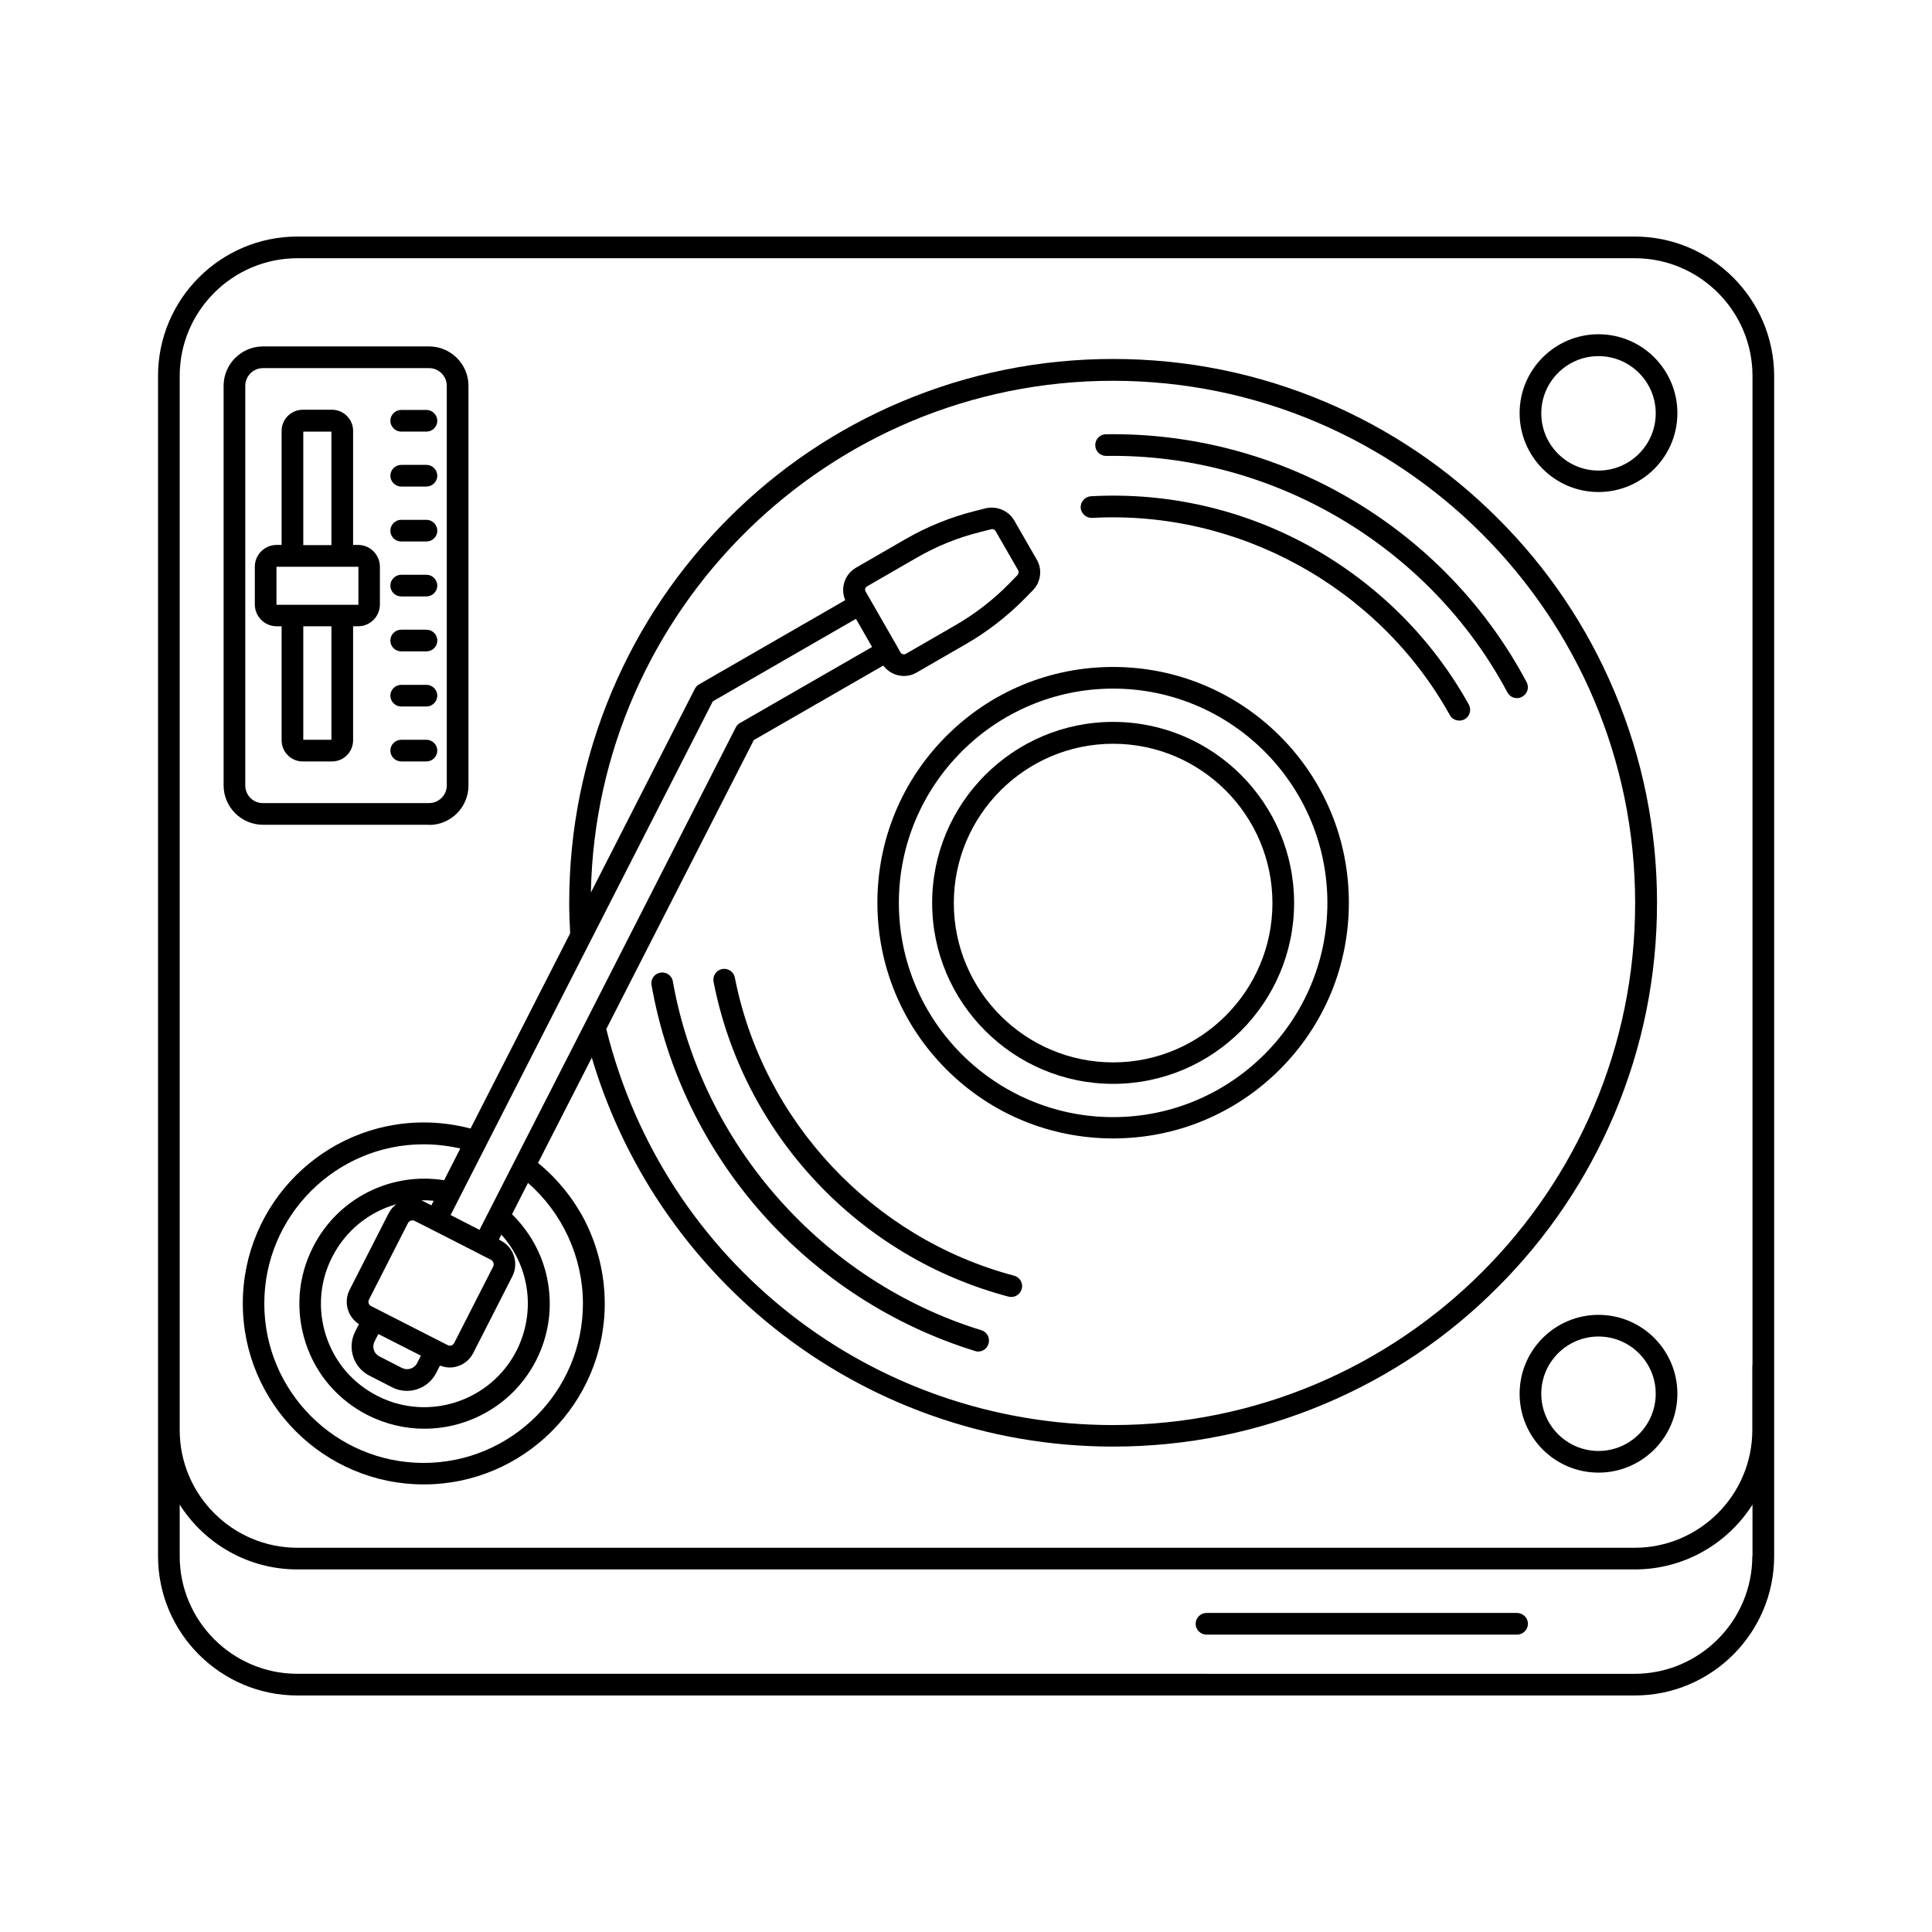 <?xml version="1.0" encoding="UTF-8"?>
<!-- Uploaded to: SVG Repo, www.svgrepo.com, Generator: SVG Repo Mixer Tools -->
<svg fill="#000000" width="800px" height="800px" version="1.1" viewBox="144 144 512 512" xmlns="http://www.w3.org/2000/svg">
 <g>
  <path d="m577.19 206.69h-354.38c-20.355 0-36.93 16.574-36.93 36.93v312.77c0 20.355 16.574 36.93 36.93 36.93h354.43c20.355 0 36.93-16.574 36.93-36.93v-312.77c-0.051-20.355-16.625-36.93-36.98-36.93zm31.188 349.7c0 17.18-14.008 31.188-31.188 31.188l-354.38-0.004c-17.18 0-31.188-14.008-31.188-31.188v-13.652c6.551 10.328 18.086 17.18 31.188 17.18h354.43c13.098 0 24.637-6.852 31.188-17.18v13.656zm0-50.633v17.23c0 17.18-14.008 31.188-31.188 31.188l-354.38-0.004c-17.18 0-31.188-14.008-31.188-31.188v-279.36c0-17.18 14.008-31.188 31.188-31.188h354.43c17.18 0 31.188 14.008 31.188 31.188v262.13z"/>
  <path d="m567.62 492.45c-11.539 0-20.906 9.371-20.906 20.906 0 11.539 9.371 20.906 20.906 20.906 11.539 0 20.906-9.371 20.906-20.906 0-11.535-9.371-20.906-20.906-20.906zm0 36.07c-8.363 0-15.164-6.801-15.164-15.164s6.801-15.164 15.164-15.164c8.363 0 15.164 6.801 15.164 15.164s-6.801 15.164-15.164 15.164z"/>
  <path d="m567.62 232.58c-11.539 0-20.906 9.371-20.906 20.906 0 11.539 9.371 20.906 20.906 20.906 11.539 0 20.906-9.371 20.906-20.906 0-11.535-9.371-20.906-20.906-20.906zm0 36.125c-8.363 0-15.164-6.801-15.164-15.164s6.801-15.164 15.164-15.164c8.363 0 15.164 6.801 15.164 15.164s-6.801 15.164-15.164 15.164z"/>
  <path d="m438.99 335.31c-26.449 0-47.961 21.512-47.961 47.961s21.512 47.961 47.961 47.961c26.449 0 47.961-21.512 47.961-47.961 0.004-26.449-21.508-47.961-47.961-47.961zm0 90.234c-23.277 0-42.219-18.941-42.219-42.219 0-23.277 18.941-42.219 42.219-42.219 23.277 0 42.219 18.941 42.219 42.219 0 23.273-18.941 42.219-42.219 42.219z"/>
  <path d="m438.99 320.75c-16.676 0-32.395 6.5-44.184 18.289-11.789 11.789-18.289 27.508-18.289 44.184 0 16.676 6.5 32.395 18.289 44.184 11.789 11.789 27.508 18.289 44.184 18.289 16.676 0 32.395-6.5 44.184-18.289 11.789-11.789 18.289-27.508 18.289-44.184 0-16.676-6.5-32.395-18.289-44.184-11.789-11.742-27.508-18.289-44.184-18.289zm0 119.3c-31.285 0-56.781-25.492-56.781-56.781 0-31.285 25.492-56.781 56.781-56.781 31.285 0 56.781 25.492 56.781 56.781 0 31.289-25.492 56.781-56.781 56.781z"/>
  <path d="m404.08 496.53c-42.02-12.949-74.109-49.223-81.77-92.449-0.25-1.562-1.762-2.621-3.324-2.316-1.562 0.25-2.621 1.762-2.316 3.324 3.981 22.52 14.156 43.48 29.422 60.66 15.164 17.027 34.613 29.574 56.277 36.273 0.301 0.102 0.555 0.152 0.855 0.152 1.211 0 2.367-0.805 2.719-2.016 0.508-1.562-0.352-3.176-1.863-3.629z"/>
  <path d="m412.75 482.07c-37.484-9.926-66.555-40.961-74.008-78.996-0.301-1.562-1.812-2.57-3.375-2.266-1.562 0.301-2.57 1.812-2.266 3.375 3.879 19.852 13.301 38.188 27.207 53 13.855 14.762 31.488 25.293 50.934 30.43 0.25 0.051 0.504 0.102 0.754 0.102 1.258 0 2.418-0.855 2.769-2.117 0.453-1.562-0.504-3.125-2.016-3.527z"/>
  <path d="m548.57 324.78c-10.73-20.203-26.902-36.98-46.754-48.617-19.699-11.539-42.066-17.434-64.738-17.078-1.562 0-2.871 1.309-2.82 2.922 0 1.562 1.309 2.82 2.871 2.82h0.051c43.984-0.707 85.699 23.93 106.3 62.676 0.504 0.957 1.512 1.512 2.519 1.512 0.453 0 0.906-0.102 1.359-0.352 1.41-0.762 1.965-2.473 1.207-3.883z"/>
  <path d="m490.99 288.71c-17.734-9.773-37.734-14.309-57.887-13.199-1.562 0.102-2.769 1.461-2.719 3.023 0.102 1.562 1.461 2.769 3.023 2.719 38.738-2.164 75.969 18.391 94.812 52.246 0.504 0.957 1.512 1.461 2.519 1.461 0.453 0 0.957-0.102 1.41-0.352 1.359-0.754 1.863-2.519 1.109-3.879-9.824-17.688-24.488-32.195-42.27-42.02z"/>
  <path d="m583.13 383.27c0-19.445-3.828-38.34-11.336-56.125-7.254-17.18-17.633-32.598-30.883-45.797-13.25-13.25-28.668-23.629-45.797-30.883-17.785-7.508-36.625-11.336-56.125-11.336-19.445 0-38.34 3.828-56.125 11.336-17.18 7.254-32.598 17.633-45.797 30.883-13.25 13.25-23.629 28.668-30.883 45.797-7.508 17.785-11.336 36.625-11.336 56.125 0 2.672 0.102 5.391 0.25 8.062l-26.398 51.742c-4.031-1.059-8.16-1.613-12.395-1.613-26.449 0-47.961 21.512-47.961 47.961s21.512 47.961 47.961 47.961c26.449 0 47.961-21.512 47.961-47.961 0-7.656-1.863-15.266-5.34-22.066-3.023-5.793-7.254-11.035-12.344-15.164l14.258-27.91c3.828 12.949 9.473 25.242 16.777 36.676 8.566 13.301 19.145 25.09 31.539 34.965 12.496 9.977 26.449 17.734 41.414 23.074 15.516 5.543 31.789 8.363 48.418 8.363 19.445 0 38.34-3.828 56.125-11.336 17.18-7.254 32.598-17.633 45.797-30.883 13.25-13.25 23.629-28.668 30.883-45.797 7.508-17.734 11.336-36.578 11.336-56.074zm-284.65 106.2c0 23.277-18.941 42.219-42.219 42.219-23.277 0-42.219-18.941-42.219-42.219 0-23.277 18.941-42.219 42.219-42.219 3.273 0 6.551 0.402 9.723 1.109l-4.281 8.414c-14.156-2.266-28.215 4.785-34.762 17.734-4.031 7.91-4.684 16.879-1.965 25.293 2.719 8.414 8.613 15.266 16.523 19.246 4.785 2.418 9.926 3.578 14.965 3.578 12.09 0 23.781-6.648 29.625-18.137 3.426-6.75 4.434-14.258 2.922-21.664-1.309-6.5-4.637-12.445-9.32-17.027l4.231-8.312c9.168 8 14.559 19.742 14.559 31.984zm-21.715-16.676-0.555-0.301 0.656-1.309c7.508 8.312 9.219 20.453 4.031 30.73-6.852 13.453-23.375 18.895-36.828 12.043-6.551-3.324-11.387-8.969-13.652-15.922s-1.715-14.41 1.613-20.906c3.578-7.055 9.824-11.992 17.027-14.008-0.855 0.605-1.562 1.461-2.066 2.418l-10.328 20.254c-1.664 3.223-0.555 7.203 2.469 9.117l-1.008 1.965c-2.168 4.281-0.504 9.523 3.777 11.688l5.996 3.074c1.258 0.656 2.621 0.957 3.93 0.957 3.176 0 6.195-1.715 7.758-4.734l1.008-1.965c0.805 0.301 1.715 0.504 2.57 0.504 0.707 0 1.461-0.102 2.168-0.352 1.762-0.555 3.223-1.812 4.082-3.477l10.328-20.254c1.812-3.481 0.449-7.762-2.977-9.523zm-33.504 26.699 1.008-1.965 11.285 5.742-1.008 1.965c-0.754 1.461-2.519 2.016-3.981 1.309l-5.996-3.074c-1.508-0.75-2.062-2.516-1.309-3.977zm31.438-19.848-10.328 20.254c-0.203 0.402-0.555 0.605-0.754 0.656-0.203 0.051-0.555 0.152-1.008-0.102l-20.254-10.328c-0.656-0.301-0.906-1.109-0.555-1.762l10.328-20.254c0.25-0.453 0.707-0.707 1.16-0.707 0.203 0 0.402 0.051 0.605 0.152l4.383 2.215 7.707 3.93 8.16 4.18c0.605 0.352 0.859 1.16 0.555 1.766zm-19.043-17.535c1.059-0.051 2.168 0 3.273 0.102l-0.605 1.211-1.812-0.906c-0.301-0.203-0.602-0.305-0.855-0.406zm43.379-46.953-27.961 54.766-7.656-3.93 69.477-136.13 37.938-21.867 4.281 7.457-35.016 20.152c-0.504 0.25-0.855 0.707-1.109 1.16zm74.766-115.78 13.098-7.559c5.238-3.023 10.883-5.34 16.777-6.801l2.973-0.754c0.102 0 0.152-0.051 0.25-0.051 0.402 0 0.754 0.203 0.957 0.555l5.945 10.328c0.25 0.402 0.152 0.957-0.152 1.309l-2.168 2.215c-4.231 4.332-9.07 8.062-14.309 11.082l-13.098 7.559c-0.352 0.203-0.656 0.152-0.805 0.102-0.152-0.051-0.453-0.152-0.656-0.504l-1.008-1.812-7.152-12.445-1.008-1.762c-0.352-0.504-0.199-1.156 0.355-1.461zm65.191 222.28c-63.883 0-119-43.074-134.32-104.95l39.094-76.578 34.309-19.75c0.906 1.211 2.215 2.117 3.68 2.519 0.605 0.152 1.211 0.25 1.762 0.25 1.16 0 2.367-0.301 3.375-0.906l13.098-7.559c5.691-3.273 10.934-7.356 15.566-12.043l2.168-2.215c2.117-2.168 2.57-5.543 1.008-8.16l-5.945-10.328c-1.512-2.621-4.637-3.93-7.609-3.223l-2.973 0.754c-6.398 1.613-12.543 4.133-18.238 7.406l-13.098 7.559c-3.023 1.762-4.231 5.441-2.871 8.613l-38.742 22.32c-0.504 0.25-0.855 0.707-1.109 1.16l-27.559 54.008c1.461-75.016 62.977-135.62 138.35-135.62 76.328 0 138.39 62.07 138.39 138.39 0.059 76.277-62.012 138.35-138.34 138.35z"/>
  <path d="m257.72 362.62c5.742 0 10.43-4.684 10.43-10.43v-105.95c0-5.742-4.684-10.43-10.43-10.43h-44.031c-5.742 0-10.43 4.684-10.43 10.43v105.9c0 5.742 4.684 10.43 10.43 10.43h44.031zm-48.719-10.48v-105.9c0-2.57 2.117-4.684 4.684-4.684h44.031c2.57 0 4.684 2.117 4.684 4.684l0.004 105.9c0 2.57-2.117 4.684-4.684 4.684h-44.031c-2.57 0.051-4.688-2.062-4.688-4.684z"/>
  <path d="m218.63 309.97v30.23c0 3.074 2.519 5.594 5.594 5.594h7.758c3.074 0 5.594-2.519 5.594-5.594v-30.23h1.309c3.176 0 5.793-2.57 5.793-5.793v-9.977c0-3.176-2.57-5.793-5.793-5.793h-1.309v-30.23c0-3.074-2.519-5.594-5.594-5.594h-7.758c-3.074 0-5.594 2.519-5.594 5.594v30.23h-1.309c-3.176 0-5.793 2.57-5.793 5.793v9.977c0 3.176 2.57 5.793 5.793 5.793zm13.199 30.078h-7.457v-30.078h7.457zm-7.457-81.668h7.457v30.078h-7.457zm-7.106 35.82s0.051 0 0 0h21.664s0.051 0 0.051 0.051v9.977s0 0.051-0.051 0.051h-21.613s-0.051 0-0.051-0.051z"/>
  <path d="m250.32 345.79h6.699c1.562 0 2.871-1.309 2.871-2.871s-1.309-2.871-2.871-2.871h-6.699c-1.562 0-2.871 1.309-2.871 2.871s1.309 2.871 2.871 2.871z"/>
  <path d="m250.32 331.23h6.699c1.562 0 2.871-1.309 2.871-2.871s-1.309-2.871-2.871-2.871h-6.699c-1.562 0-2.871 1.309-2.871 2.871s1.309 2.871 2.871 2.871z"/>
  <path d="m250.32 316.62h6.699c1.562 0 2.871-1.258 2.871-2.871 0-1.613-1.309-2.871-2.871-2.871h-6.699c-1.562 0-2.871 1.258-2.871 2.871 0 1.613 1.309 2.871 2.871 2.871z"/>
  <path d="m250.32 302.06h6.699c1.562 0 2.871-1.309 2.871-2.871s-1.309-2.871-2.871-2.871h-6.699c-1.562 0-2.871 1.309-2.871 2.871 0 1.609 1.309 2.871 2.871 2.871z"/>
  <path d="m250.32 287.5h6.699c1.562 0 2.871-1.258 2.871-2.871 0-1.562-1.309-2.871-2.871-2.871h-6.699c-1.562 0-2.871 1.309-2.871 2.871 0 1.613 1.309 2.871 2.871 2.871z"/>
  <path d="m250.32 272.94h6.699c1.562 0 2.871-1.309 2.871-2.871s-1.309-2.871-2.871-2.871h-6.699c-1.562 0-2.871 1.309-2.871 2.871s1.309 2.871 2.871 2.871z"/>
  <path d="m250.32 258.38h6.699c1.562 0 2.871-1.258 2.871-2.871 0-1.562-1.309-2.871-2.871-2.871h-6.699c-1.562 0-2.871 1.309-2.871 2.871 0 1.559 1.309 2.871 2.871 2.871z"/>
  <path d="m546.05 571.45h-82.324c-1.562 0-2.871 1.309-2.871 2.871s1.309 2.871 2.871 2.871h82.324c1.562 0 2.871-1.309 2.871-2.871s-1.312-2.871-2.871-2.871z"/>
 </g>
</svg>
